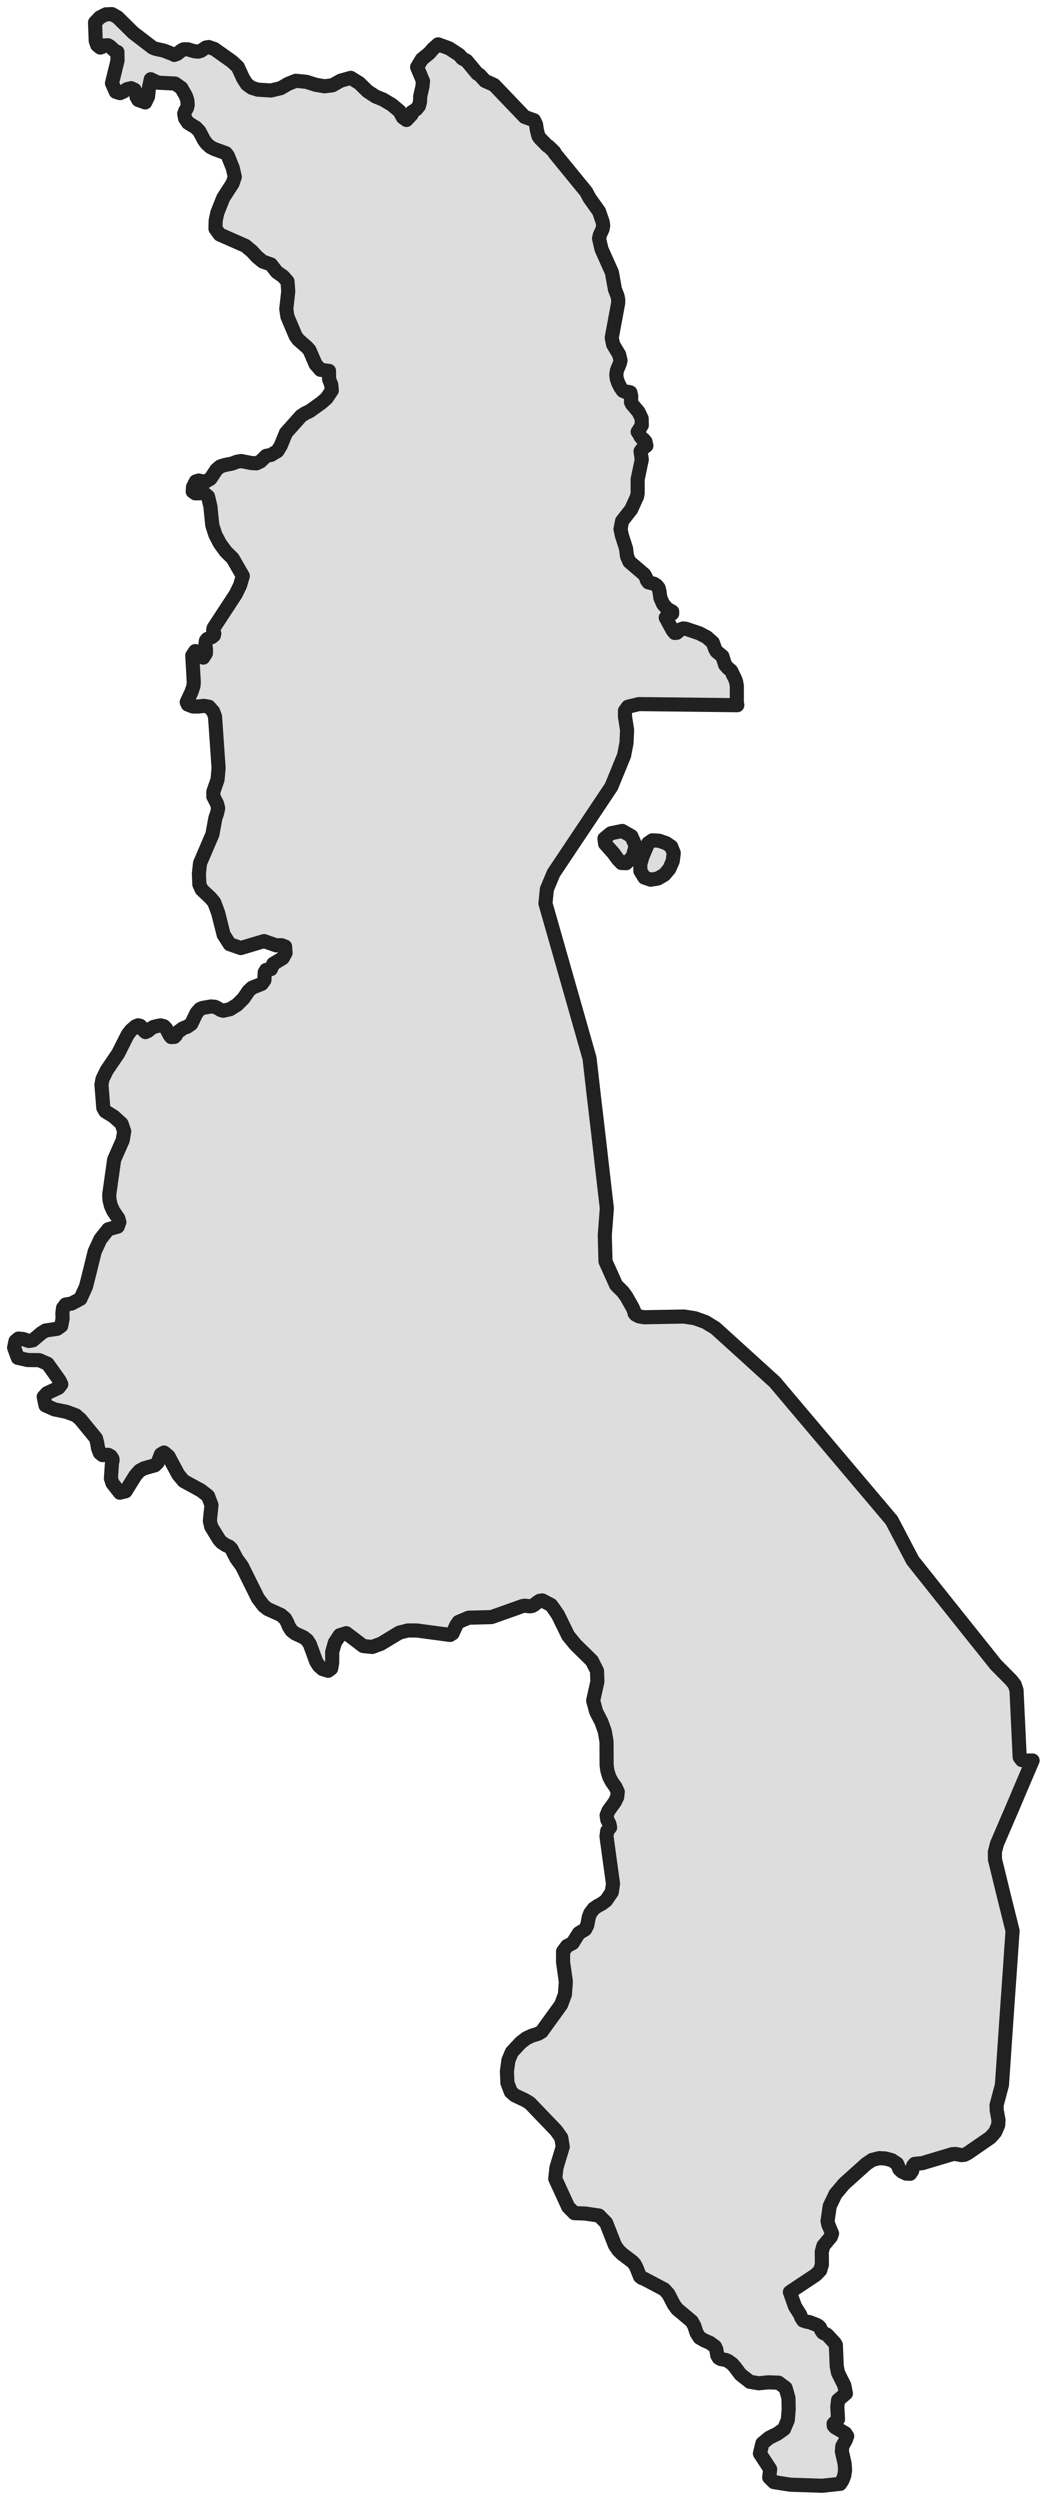 <?xml version="1.0" encoding="UTF-8"?>
<svg width="74px" height="177px" viewBox="0 0 74 177" version="1.1" xmlns="http://www.w3.org/2000/svg" xmlns:xlink="http://www.w3.org/1999/xlink">
    <title>malawi-outline</title>
    <g id="Homepage-&amp;-Style-Guide" stroke="none" stroke-width="1" fill="none" fill-rule="evenodd" stroke-linecap="round" stroke-linejoin="round">
        <g id="malawi-outline" transform="translate(1, 1)" fill="#DDDDDD" stroke="#212121">
            <path d="M45.672,58.525 L45.191,58.498 L44.899,58.701 L44.486,59.674 L44.34,60.202 L44.348,60.671 L44.632,61.133 L45.077,61.285 L45.581,61.203 L46.046,60.933 L46.396,60.519 L46.64,59.96 L46.711,59.393 L46.53,58.943 L46.176,58.701 L45.672,58.525 Z M42.264,57.997 L42.245,58.009 L41.804,58.369 L41.851,58.744 L42.446,59.412 L42.733,59.811 L43.009,60.104 L43.344,60.116 L43.801,59.667 L44.013,58.892 L43.71,58.204 L43.064,57.833 L42.264,57.997 Z M70.676,127.043 L71.286,125.604 L72.121,123.649 L71.645,123.657 L71.357,123.618 L71.207,123.415 L70.983,118.665 L70.853,118.277 L70.593,117.949 L69.51,116.858 L68.702,115.842 L67.899,114.841 L65.559,111.909 L63.633,109.488 L62.14,106.642 L58.201,101.982 L55.806,99.151 L53.868,96.856 L51.923,95.089 L49.65,93.028 L48.968,92.614 L48.953,92.602 L48.208,92.336 L47.444,92.215 L44.6,92.266 L44.242,92.2 L44.001,92.07 L43.934,91.981 L43.911,91.844 L43.801,91.593 L43.352,90.796 L43.092,90.444 L42.713,90.073 L42.643,89.998 L42.615,89.951 L41.878,88.313 L41.827,86.468 L41.973,84.552 L41.713,82.308 L41.406,79.614 L41.035,76.455 L40.748,73.933 L39.519,69.609 L37.66,63.088 L37.624,62.966 L37.727,61.954 L38.203,60.82 L40.598,57.235 L42.292,54.697 L43.194,52.492 L43.363,51.609 L43.407,50.702 L43.257,49.728 L43.257,49.325 L43.466,49.04 L44.238,48.852 L51.21,48.93 L51.178,48.735 L51.178,47.574 L51.123,47.249 L51.017,46.983 L50.906,46.784 L50.855,46.647 L50.765,46.483 L50.552,46.307 L50.347,46.072 L50.154,45.462 L49.736,45.122 L49.642,44.954 L49.476,44.493 L49.055,44.121 L48.523,43.84 L47.562,43.515 L47.377,43.496 L47.212,43.555 L46.928,43.801 L46.782,43.816 L46.637,43.644 L46.144,42.73 L46.278,42.663 L46.471,42.518 L46.601,42.44 L46.601,42.303 L46.251,42.104 L45.959,41.776 L45.766,41.342 L45.691,40.829 L45.636,40.626 L45.498,40.454 L45.321,40.333 L44.919,40.235 L44.813,40.09 L44.746,39.895 L44.624,39.676 L43.568,38.773 L43.399,38.378 L43.332,37.831 L43.036,36.912 L42.942,36.454 L43.052,35.891 L43.493,35.328 L43.698,35.066 L44.112,34.155 L44.155,33.921 L44.155,32.932 L44.447,31.536 L44.36,30.953 L44.494,30.762 L44.77,30.562 L44.71,30.273 L44.577,30.113 L44.431,30.007 L44.336,29.882 L44.297,29.784 L44.155,29.577 L44.45,29.108 L44.435,28.619 L44.222,28.17 L43.745,27.607 L43.682,27.478 L43.702,27.048 L43.639,26.786 L43.56,26.762 L43.485,26.743 L43.296,26.754 L43.107,26.668 L42.926,26.41 L42.78,26.121 L42.674,25.812 L42.654,25.636 L42.643,25.515 L42.686,25.23 L42.891,24.729 L42.942,24.518 L42.843,24.104 L42.418,23.396 L42.32,22.911 L42.772,20.479 L42.78,20.237 L42.729,19.963 L42.544,19.478 L42.331,18.29 L41.595,16.644 L41.421,15.885 L41.469,15.662 L41.666,15.228 L41.713,14.974 L41.681,14.732 L41.421,13.97 L40.752,13.035 L40.504,12.574 L38.278,9.849 L38.251,9.759 L37.853,9.372 L37.75,9.317 L37.254,8.809 L37.128,8.637 L37.018,8.21 L36.959,7.816 L36.821,7.518 L36.155,7.28 L33.989,5.016 L33.347,4.727 L32.965,4.309 L32.799,4.211 L32.043,3.304 L31.732,3.136 L31.519,2.889 L31.491,2.87 L30.802,2.42 L30.026,2.139 L29.668,2.455 L29.396,2.768 L28.872,3.194 L28.537,3.753 L28.955,4.746 L28.912,5.137 L28.758,5.81 L28.742,6.213 L28.663,6.506 L28.478,6.733 L28.151,6.948 L28.151,7.1 L27.785,7.495 L27.525,7.307 L27.281,6.862 L26.745,6.416 L26.115,6.041 L25.595,5.833 L25.02,5.454 L24.449,4.891 L23.838,4.512 L23.125,4.711 L22.538,5.04 L21.971,5.11 L21.963,5.106 L21.376,5.008 L20.695,4.793 L19.943,4.719 L19.403,4.938 L18.875,5.243 L18.186,5.407 L17.26,5.349 L16.831,5.216 L16.488,4.973 L16.22,4.559 L15.838,3.734 L15.425,3.351 L14.176,2.467 L13.774,2.33 L13.581,2.365 L13.227,2.6 L13.038,2.655 L12.77,2.631 L12.305,2.494 L11.994,2.494 L11.848,2.569 L11.545,2.815 L11.34,2.889 L11.257,2.838 L10.607,2.584 L10.005,2.451 L9.808,2.373 L8.433,1.318 L7.322,0.223 L6.929,0 L6.499,0.016 L6.074,0.231 L5.731,0.59 L5.778,1.892 L5.885,2.193 L6.101,2.369 L6.235,2.322 L6.385,2.217 L6.645,2.205 L6.795,2.291 L7.114,2.592 L7.315,2.682 L7.322,3.288 L6.929,4.891 L7.2,5.501 L7.496,5.595 L7.74,5.485 L7.988,5.317 L8.287,5.243 L8.532,5.36 L8.622,5.595 L8.673,5.865 L8.792,6.076 L9.284,6.252 L9.481,5.845 L9.552,5.188 L9.678,4.61 L10.194,4.856 L11.395,4.915 L11.84,5.227 L12.159,5.786 L12.262,6.084 L12.293,6.424 L12.234,6.662 L12.12,6.842 L12.045,7.049 L12.104,7.378 L12.313,7.694 L12.872,8.035 L13.117,8.296 L13.436,8.902 L13.629,9.168 L13.896,9.407 L14.168,9.548 L14.991,9.845 L15.133,10.021 L15.484,10.9 L15.626,11.522 L15.468,11.991 L14.81,13.008 L14.393,14.056 L14.271,14.619 L14.259,15.193 L14.558,15.604 L16.378,16.405 L16.843,16.796 L17.209,17.191 L17.607,17.52 L18.186,17.723 L18.599,18.258 L19.041,18.567 L19.36,18.927 L19.411,19.631 L19.273,20.878 L19.352,21.414 L19.935,22.79 L20.124,23.052 L20.746,23.599 L20.916,23.791 L21.349,24.792 L21.692,25.183 L22.298,25.261 L22.302,25.847 L22.46,26.254 L22.479,26.473 L22.487,26.559 L22.495,26.645 L22.133,27.188 L21.786,27.497 L20.912,28.123 L20.628,28.252 L20.329,28.443 L19.249,29.651 L18.883,30.547 L18.643,30.938 L18.186,31.211 L17.847,31.278 L17.441,31.673 L17.15,31.806 L16.811,31.786 L16.071,31.642 L15.763,31.696 L15.456,31.817 L14.897,31.931 L14.59,32.029 L14.322,32.259 L13.904,32.893 L13.577,33.088 L13.306,33.08 L13.073,33.022 L12.864,33.088 L12.667,33.483 L12.648,33.804 L12.825,33.929 L13.105,33.929 L13.408,33.886 L13.731,34.155 L13.9,34.863 L13.967,35.536 L14.034,36.192 L14.251,36.865 L14.574,37.483 L14.984,38.046 L15.48,38.538 L16.193,39.778 L16,40.446 L15.693,41.072 L14.129,43.461 L14.097,43.605 L14.176,43.856 L14.145,43.992 L14.019,44.098 L13.68,44.243 L13.581,44.364 L13.542,44.677 L13.585,44.966 L13.581,45.255 L13.396,45.56 L12.825,45.099 L12.616,45.416 L12.723,47.32 L12.695,47.593 L12.549,48.016 L12.222,48.715 L12.297,48.883 L12.671,49.024 L13.042,49.024 L13.432,48.977 L13.794,49.04 L14.093,49.376 L14.227,49.74 L14.479,53.384 L14.405,54.201 L14.109,55.049 L14.109,55.405 L14.365,55.898 L14.448,56.214 L14.377,56.566 L14.251,56.926 L14.042,58.071 L13.164,60.12 L13.085,60.867 L13.117,61.621 L13.282,61.985 L13.912,62.579 L14.168,62.888 L14.444,63.623 L14.838,65.183 L15.267,65.852 L16.051,66.125 L17.694,65.633 L18.56,65.934 L18.934,65.922 L19.186,66.016 L19.222,66.473 L19.021,66.837 L18.926,66.896 L18.347,67.244 L18.186,67.615 L17.847,67.674 L17.745,67.842 L17.725,68.397 L17.532,68.663 L16.858,68.929 L16.602,69.163 L16.252,69.679 L15.799,70.137 L15.291,70.454 L14.798,70.563 L14.621,70.508 L14.432,70.391 L14.219,70.285 L13.94,70.262 L13.349,70.364 L13.168,70.438 L12.916,70.723 L12.545,71.497 L12.234,71.709 L12.006,71.783 L11.872,71.861 L11.773,71.947 L11.659,72.017 L11.525,72.154 L11.454,72.307 L11.348,72.416 L11.12,72.428 L11.025,72.315 L10.761,71.818 L10.607,71.662 L10.395,71.603 L10.225,71.623 L9.871,71.712 L9.694,71.818 L9.493,71.986 L9.304,72.076 L9.146,71.931 L9.048,71.752 L8.929,71.63 L8.776,71.595 L8.595,71.673 L8.28,71.947 L8.043,72.252 L7.362,73.601 L6.558,74.782 L6.259,75.399 L6.184,75.786 L6.314,77.44 L6.46,77.687 L7.059,78.058 L7.606,78.558 L7.795,79.106 L7.689,79.731 L7.082,81.111 L6.732,83.602 L6.759,83.993 L6.854,84.372 L7.027,84.751 L7.381,85.271 L7.452,85.529 L7.334,85.85 L6.665,86.038 L6.109,86.738 L5.704,87.617 L5.392,88.892 L5.089,90.096 L4.695,90.96 L4.065,91.296 L3.651,91.363 L3.466,91.605 L3.419,91.961 L3.431,92.372 L3.332,92.88 L3.045,93.083 L2.225,93.204 L1.926,93.392 L1.323,93.9 L1.044,93.947 L0.63,93.806 L0.307,93.775 L0.098,93.951 L-5.68434189e-14,94.42 L0.264,95.14 L0.965,95.296 L1.78,95.304 L2.371,95.562 L3.214,96.743 L3.34,97.012 L3.147,97.259 L2.332,97.642 L2.095,97.896 L2.222,98.506 L2.86,98.791 L3.683,98.956 L4.364,99.206 L4.691,99.487 L5.798,100.84 L5.885,101.18 L5.936,101.52 L6.07,101.876 L6.255,102.025 L6.661,102.005 L6.838,102.099 L6.964,102.291 L6.972,102.408 L6.932,102.537 L6.854,103.679 L6.968,104.023 L7.488,104.687 L7.894,104.589 L8.591,103.463 L8.894,103.127 L9.201,102.963 L9.977,102.744 L10.174,102.545 L10.391,101.974 L10.615,101.845 L10.934,102.111 L11.624,103.405 L12.002,103.858 L13.231,104.531 L13.731,104.918 L13.975,105.563 L13.861,106.689 L13.956,107.096 L14.515,108.007 L14.7,108.21 L15.019,108.417 L15.22,108.499 L15.377,108.644 L15.437,108.761 L15.748,109.355 L16.138,109.895 L17.264,112.163 L17.67,112.698 L17.957,112.925 L18.895,113.347 L19.19,113.605 L19.34,113.875 L19.454,114.157 L19.643,114.45 L19.895,114.649 L20.494,114.927 L20.75,115.126 L20.939,115.412 L21.254,116.272 L21.388,116.639 L21.577,116.94 L21.841,117.175 L22.235,117.296 L22.452,117.136 L22.523,116.733 L22.527,115.951 L22.716,115.294 L23.054,114.782 L23.523,114.634 L24.721,115.545 L25.351,115.611 L25.981,115.38 L27.273,114.598 L27.88,114.442 L28.533,114.446 L30.873,114.759 L31.05,114.645 L31.31,114.071 L31.472,113.84 L32.185,113.539 L33.804,113.496 L36.005,112.714 L36.175,112.69 L36.533,112.733 L36.711,112.698 L36.88,112.585 L37.041,112.456 L37.207,112.346 L37.4,112.315 L38.026,112.644 L38.215,112.905 L38.511,113.336 L39.235,114.813 L39.751,115.443 L40.913,116.585 L41.276,117.3 L41.303,118.062 L41.004,119.411 L41.213,120.189 L41.587,120.917 L41.827,121.589 L41.949,122.305 L41.957,123.978 L42.008,124.361 L42.142,124.811 L42.339,125.178 L42.583,125.518 L42.745,125.862 L42.702,126.246 L42.54,126.582 L42.087,127.207 L41.957,127.528 L42.004,127.849 L42.15,128.13 L42.205,128.388 L41.997,128.638 L41.949,129.025 L42.186,130.769 L42.41,132.384 L42.32,132.974 L41.914,133.568 L41.614,133.791 L41.327,133.944 L41.051,134.131 L40.799,134.464 L40.693,134.745 L40.582,135.324 L40.437,135.605 L39.988,135.879 L39.55,136.579 L39.153,136.786 L38.873,137.165 L38.873,137.932 L39.07,139.308 L39.003,140.215 L38.735,140.938 L37.36,142.842 L37.353,142.854 L37.108,142.995 L36.651,143.136 L36.273,143.315 L35.879,143.617 L35.245,144.297 L35.005,144.868 L34.895,145.665 L34.934,146.478 L35.174,147.112 L35.45,147.354 L36.195,147.706 L36.518,147.905 L38.377,149.841 L38.747,150.361 L38.849,151.006 L38.404,152.48 L38.318,153.258 L39.235,155.256 L39.673,155.698 L40.437,155.725 L41.421,155.87 L41.922,156.382 L42.544,157.965 L42.784,158.321 L43.06,158.591 L43.781,159.134 L43.931,159.298 L44.049,159.506 L44.32,160.186 L44.458,160.292 L44.624,160.35 L46.038,161.097 L46.325,161.414 L46.723,162.18 L46.948,162.485 L47.984,163.357 L48.161,163.67 L48.322,164.166 L48.543,164.518 L48.882,164.713 L49.272,164.882 L49.476,165.03 L49.63,165.144 L49.721,165.331 L49.796,165.773 L49.894,165.945 L50.048,166.031 L50.386,166.094 L50.54,166.152 L50.843,166.367 L51.032,166.578 L51.442,167.122 L52.1,167.638 L52.734,167.744 L53.396,167.677 L54.132,167.701 L54.629,168.072 L54.833,168.78 L54.849,169.612 L54.786,170.351 L54.522,170.981 L54.034,171.325 L53.471,171.599 L52.986,172.001 L52.813,172.717 L53.537,173.823 L53.471,174.414 L53.805,174.742 L54.975,174.926 L57.224,175 L58.489,174.863 L58.497,174.863 L58.662,174.601 L58.784,174.285 L58.843,173.901 L58.812,173.436 L58.615,172.572 L58.646,172.201 L58.883,171.782 L58.993,171.485 L58.863,171.286 L58.142,170.863 L58.04,170.754 L58.028,170.609 L58.138,170.496 L58.272,170.394 L58.343,170.285 L58.292,169.417 L58.347,168.936 L58.902,168.463 L58.788,167.892 L58.343,166.997 L58.252,166.543 L58.189,165.03 L58.118,164.905 L57.583,164.322 L57.524,164.279 L57.335,164.201 L57.264,164.154 L57.177,164.033 L57.063,163.791 L56.96,163.685 L56.819,163.607 L56.33,163.415 L56.125,163.384 L55.877,163.302 L55.751,163.11 L55.657,162.876 L55.298,162.309 L54.936,161.289 L55.219,161.097 L56.767,160.069 L57.079,159.748 L57.201,159.338 L57.193,158.427 L57.276,158.118 L57.311,158.004 L57.835,157.375 L57.921,157.144 L57.654,156.503 L57.602,156.257 L57.756,155.201 L58.166,154.341 L58.654,153.766 L58.784,153.614 L60.336,152.218 L60.754,151.933 L61.258,151.804 L61.695,151.827 L62.156,151.952 L62.522,152.194 L62.684,152.582 L62.873,152.757 L63.168,152.898 L63.452,152.91 L63.593,152.699 L63.66,152.347 L63.771,152.21 L64.31,152.159 L66.433,151.522 L66.662,151.51 L67.083,151.588 L67.288,151.569 L67.525,151.452 L69.136,150.341 L69.47,149.962 L69.683,149.469 L69.707,149.11 L69.581,148.414 L69.569,148.054 L69.726,147.468 L69.951,146.619 L70.313,141.314 L70.514,138.467 L70.636,136.665 L70.64,136.642 L70.703,135.707 L70.065,133.146 L69.549,131.023 L69.455,130.656 L69.451,130.124 L69.596,129.553 L70.676,127.043 Z" id="Stroke-62-Copy"></path>
        </g>
    </g>
</svg>